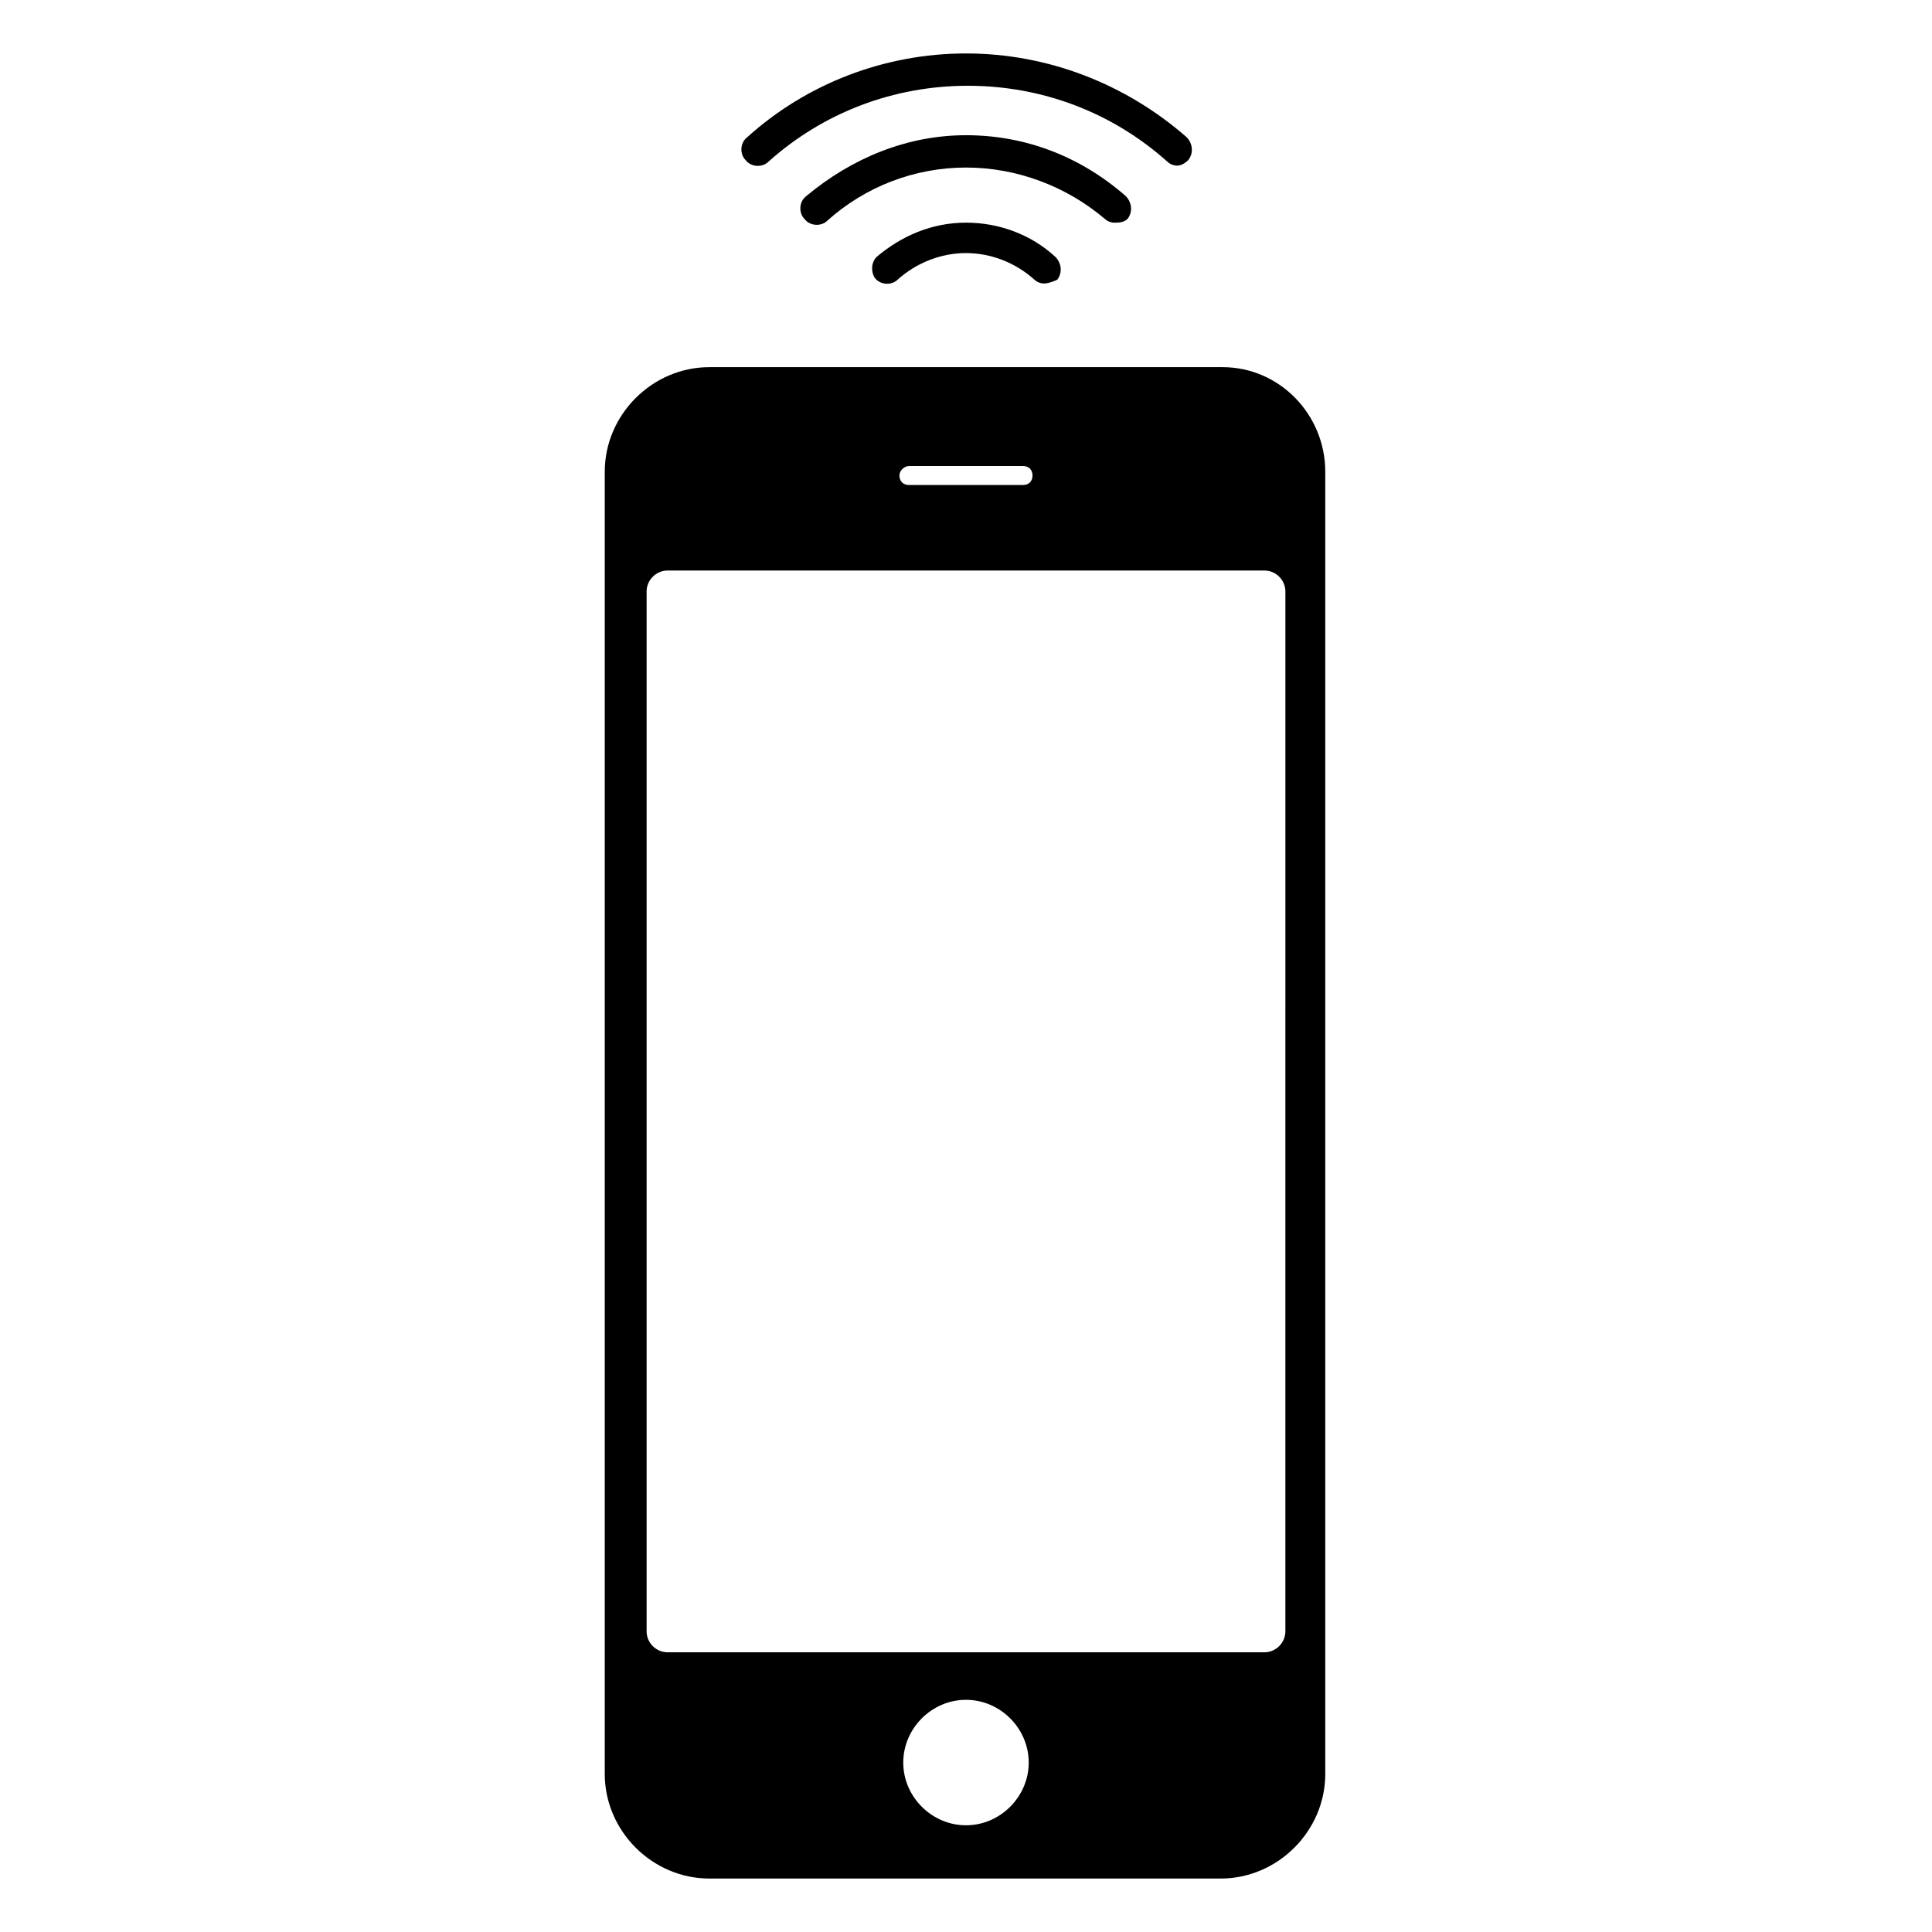 <?xml version="1.0" encoding="UTF-8"?>
<!-- The Best Svg Icon site in the world: iconSvg.co, Visit us! https://iconsvg.co -->
<svg fill="#000000" width="800px" height="800px" version="1.1" viewBox="144 144 512 512" xmlns="http://www.w3.org/2000/svg">
 <g>
  <path d="m468.01 241.3h-136.03c-15.113 0-27.711 12.594-27.711 27.711v345.11c0 15.113 12.594 27.711 27.711 27.711h135.52c15.113 0 27.711-12.594 27.711-27.711v-345.11c0-15.113-12.09-27.711-27.207-27.711zm-83.129 26.199h30.23c1.512 0 2.519 1.008 2.519 2.519s-1.008 2.519-2.519 2.519h-30.23c-1.512 0-2.519-1.008-2.519-2.519s1.512-2.519 2.519-2.519zm15.117 360.22c-9.07 0-16.625-7.559-16.625-16.625 0-9.07 7.559-16.625 16.625-16.625 9.07 0 16.625 7.559 16.625 16.625 0 9.07-7.559 16.625-16.625 16.625zm84.637-51.387c0 3.023-2.519 5.543-5.543 5.543h-158.19c-3.023 0-5.543-2.519-5.543-5.543v-275.59c0-3.023 2.519-5.543 5.543-5.543h158.2c3.023 0 5.543 2.519 5.543 5.543-0.004 0-0.004 275.59-0.004 275.59z"/>
  <path d="m455.92 187.89c-1.008 0-2.016-0.504-2.519-1.008-14.609-13.098-33.25-20.152-52.898-20.152-19.648 0-38.289 7.055-52.898 20.152-1.516 1.512-4.539 1.512-6.051-0.504-1.512-1.512-1.512-4.535 0.504-6.047 15.621-14.105 36.277-22.164 57.941-22.164s42.32 8.062 58.441 22.168c1.512 1.512 2.016 4.031 0.504 6.047-1.008 1.004-2.016 1.508-3.023 1.508z"/>
  <path d="m439.3 203.01c-1.008 0-2.016-0.504-2.519-1.008-10.078-8.562-23.176-13.602-36.777-13.602s-26.703 5.039-36.777 14.105c-1.512 1.512-4.535 1.512-6.047-0.504-1.512-1.512-1.512-4.535 0.504-6.047 12.09-10.078 26.703-16.121 42.32-16.121s30.23 5.543 42.32 16.121c1.512 1.512 2.016 4.031 0.504 6.047-1.008 1.008-2.519 1.008-3.527 1.008z"/>
  <path d="m420.66 219.13c-1.008 0-2.016-0.504-2.519-1.008-5.039-4.535-11.586-7.055-18.137-7.055s-13.098 2.519-18.137 7.055c-1.512 1.512-4.535 1.512-6.047-0.504-1.008-1.512-1.008-4.031 0.504-5.543 6.551-5.543 14.609-9.07 23.68-9.07 8.566 0 17.129 3.023 23.68 9.07 1.512 1.512 2.016 4.031 0.504 6.047-1.012 0.504-2.519 1.008-3.527 1.008z"/>
 </g>
</svg>